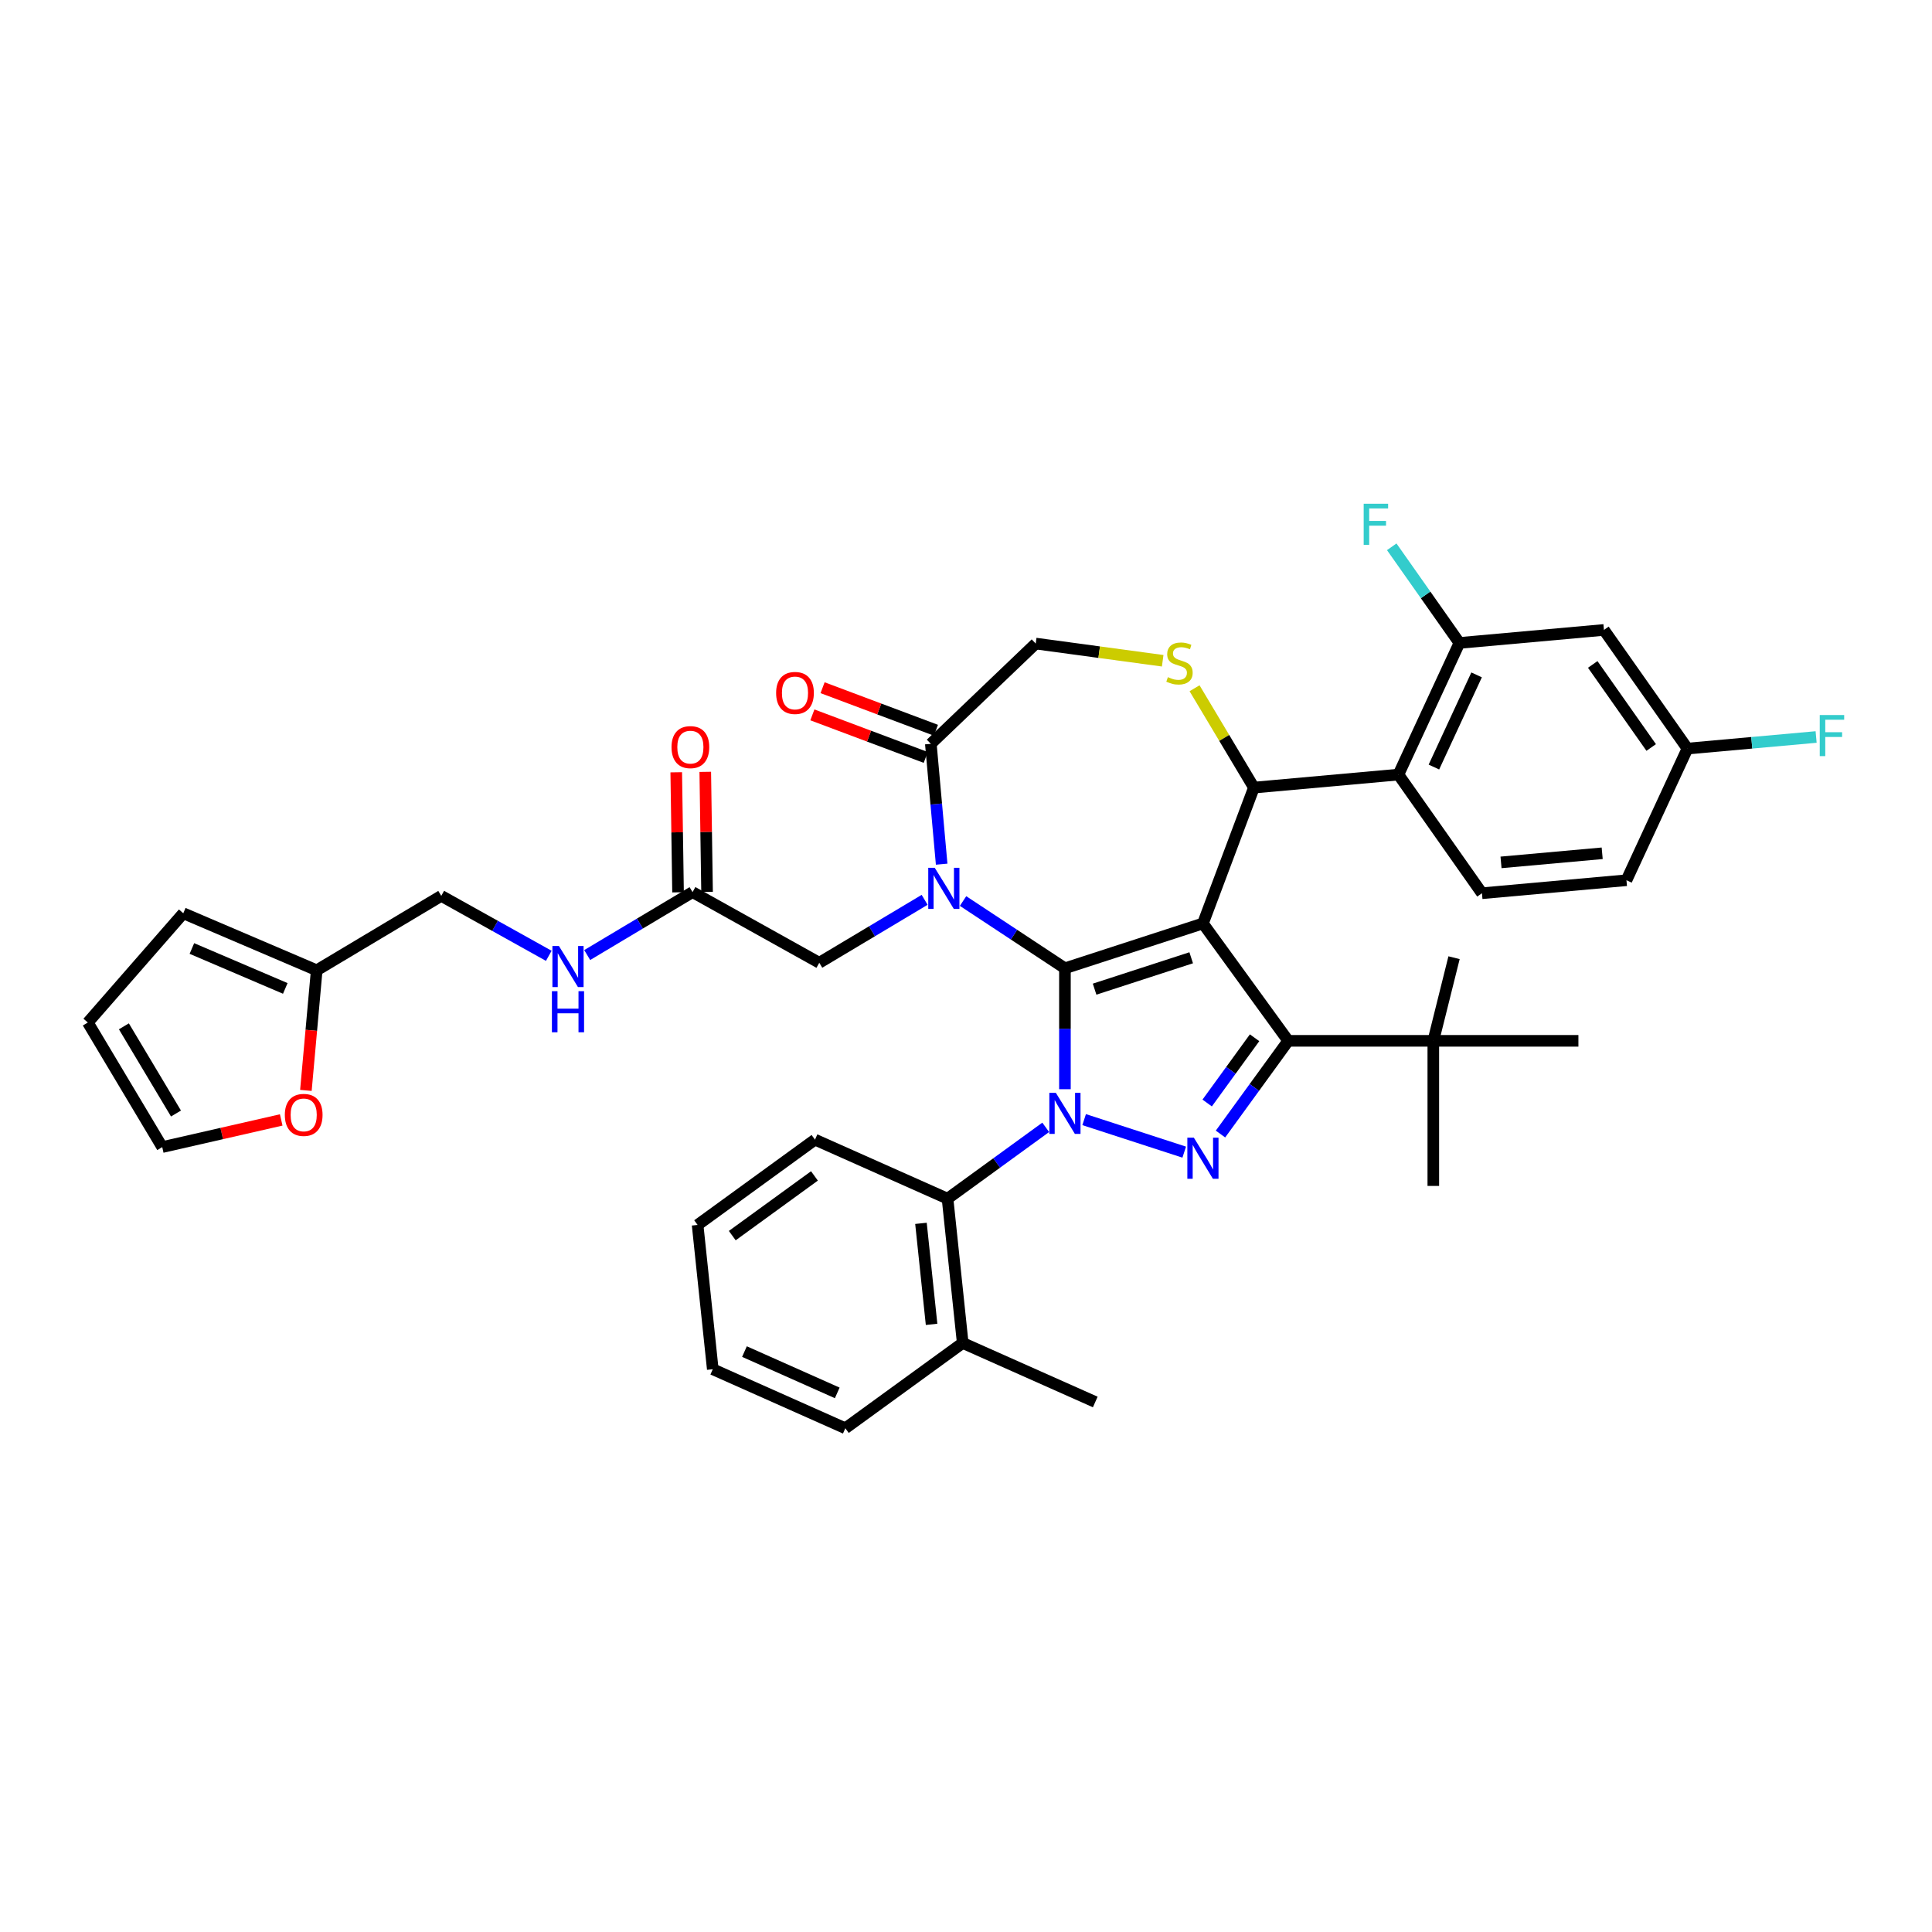 <?xml version='1.0' encoding='iso-8859-1'?>
<svg version='1.1' baseProfile='full'
              xmlns='http://www.w3.org/2000/svg'
                      xmlns:rdkit='http://www.rdkit.org/xml'
                      xmlns:xlink='http://www.w3.org/1999/xlink'
                  xml:space='preserve'
width='1000px' height='1000px' viewBox='0 0 1000 1000'>
<!-- END OF HEADER -->
<rect style='opacity:1.0;fill:#FFFFFF;stroke:none' width='1000' height='1000' x='0' y='0'> </rect>
<path class='bond-0' d='M 541.264,583.508 L 515.856,601.968' style='fill:none;fill-rule:evenodd;stroke:#0000FF;stroke-width:6px;stroke-linecap:butt;stroke-linejoin:miter;stroke-opacity:1' />
<path class='bond-0' d='M 515.856,601.968 L 490.449,620.428' style='fill:none;fill-rule:evenodd;stroke:#000000;stroke-width:6px;stroke-linecap:butt;stroke-linejoin:miter;stroke-opacity:1' />
<path class='bond-1' d='M 551.207,563.772 L 551.207,532.477' style='fill:none;fill-rule:evenodd;stroke:#0000FF;stroke-width:6px;stroke-linecap:butt;stroke-linejoin:miter;stroke-opacity:1' />
<path class='bond-1' d='M 551.207,532.477 L 551.207,501.182' style='fill:none;fill-rule:evenodd;stroke:#000000;stroke-width:6px;stroke-linecap:butt;stroke-linejoin:miter;stroke-opacity:1' />
<path class='bond-2' d='M 561.151,579.515 L 612.952,596.346' style='fill:none;fill-rule:evenodd;stroke:#0000FF;stroke-width:6px;stroke-linecap:butt;stroke-linejoin:miter;stroke-opacity:1' />
<path class='bond-3' d='M 666.778,538.733 L 741.88,538.733' style='fill:none;fill-rule:evenodd;stroke:#000000;stroke-width:6px;stroke-linecap:butt;stroke-linejoin:miter;stroke-opacity:1' />
<path class='bond-4' d='M 666.778,538.733 L 622.634,477.974' style='fill:none;fill-rule:evenodd;stroke:#000000;stroke-width:6px;stroke-linecap:butt;stroke-linejoin:miter;stroke-opacity:1' />
<path class='bond-5' d='M 666.778,538.733 L 649.251,562.856' style='fill:none;fill-rule:evenodd;stroke:#000000;stroke-width:6px;stroke-linecap:butt;stroke-linejoin:miter;stroke-opacity:1' />
<path class='bond-5' d='M 649.251,562.856 L 631.724,586.98' style='fill:none;fill-rule:evenodd;stroke:#0000FF;stroke-width:6px;stroke-linecap:butt;stroke-linejoin:miter;stroke-opacity:1' />
<path class='bond-5' d='M 649.368,537.141 L 637.099,554.028' style='fill:none;fill-rule:evenodd;stroke:#000000;stroke-width:6px;stroke-linecap:butt;stroke-linejoin:miter;stroke-opacity:1' />
<path class='bond-5' d='M 637.099,554.028 L 624.831,570.914' style='fill:none;fill-rule:evenodd;stroke:#0000FF;stroke-width:6px;stroke-linecap:butt;stroke-linejoin:miter;stroke-opacity:1' />
<path class='bond-6' d='M 163.926,502.22 L 161.128,533.304' style='fill:none;fill-rule:evenodd;stroke:#000000;stroke-width:6px;stroke-linecap:butt;stroke-linejoin:miter;stroke-opacity:1' />
<path class='bond-6' d='M 161.128,533.304 L 158.33,564.388' style='fill:none;fill-rule:evenodd;stroke:#FF0000;stroke-width:6px;stroke-linecap:butt;stroke-linejoin:miter;stroke-opacity:1' />
<path class='bond-7' d='M 163.926,502.22 L 94.867,472.703' style='fill:none;fill-rule:evenodd;stroke:#000000;stroke-width:6px;stroke-linecap:butt;stroke-linejoin:miter;stroke-opacity:1' />
<path class='bond-7' d='M 147.663,511.604 L 99.323,490.942' style='fill:none;fill-rule:evenodd;stroke:#000000;stroke-width:6px;stroke-linecap:butt;stroke-linejoin:miter;stroke-opacity:1' />
<path class='bond-8' d='M 163.926,502.22 L 228.397,463.7' style='fill:none;fill-rule:evenodd;stroke:#000000;stroke-width:6px;stroke-linecap:butt;stroke-linejoin:miter;stroke-opacity:1' />
<path class='bond-9' d='M 622.634,477.974 L 551.207,501.182' style='fill:none;fill-rule:evenodd;stroke:#000000;stroke-width:6px;stroke-linecap:butt;stroke-linejoin:miter;stroke-opacity:1' />
<path class='bond-9' d='M 616.561,495.741 L 566.563,511.986' style='fill:none;fill-rule:evenodd;stroke:#000000;stroke-width:6px;stroke-linecap:butt;stroke-linejoin:miter;stroke-opacity:1' />
<path class='bond-10' d='M 622.634,477.974 L 649.023,407.661' style='fill:none;fill-rule:evenodd;stroke:#000000;stroke-width:6px;stroke-linecap:butt;stroke-linejoin:miter;stroke-opacity:1' />
<path class='bond-11' d='M 551.207,501.182 L 524.84,483.777' style='fill:none;fill-rule:evenodd;stroke:#000000;stroke-width:6px;stroke-linecap:butt;stroke-linejoin:miter;stroke-opacity:1' />
<path class='bond-11' d='M 524.84,483.777 L 498.473,466.372' style='fill:none;fill-rule:evenodd;stroke:#0000FF;stroke-width:6px;stroke-linecap:butt;stroke-linejoin:miter;stroke-opacity:1' />
<path class='bond-12' d='M 487.403,447.296 L 484.6,416.153' style='fill:none;fill-rule:evenodd;stroke:#0000FF;stroke-width:6px;stroke-linecap:butt;stroke-linejoin:miter;stroke-opacity:1' />
<path class='bond-12' d='M 484.6,416.153 L 481.797,385.009' style='fill:none;fill-rule:evenodd;stroke:#000000;stroke-width:6px;stroke-linecap:butt;stroke-linejoin:miter;stroke-opacity:1' />
<path class='bond-13' d='M 478.586,465.749 L 451.322,482.039' style='fill:none;fill-rule:evenodd;stroke:#0000FF;stroke-width:6px;stroke-linecap:butt;stroke-linejoin:miter;stroke-opacity:1' />
<path class='bond-13' d='M 451.322,482.039 L 424.058,498.328' style='fill:none;fill-rule:evenodd;stroke:#000000;stroke-width:6px;stroke-linecap:butt;stroke-linejoin:miter;stroke-opacity:1' />
<path class='bond-14' d='M 481.797,385.009 L 536.081,333.108' style='fill:none;fill-rule:evenodd;stroke:#000000;stroke-width:6px;stroke-linecap:butt;stroke-linejoin:miter;stroke-opacity:1' />
<path class='bond-15' d='M 484.436,377.977 L 455.1,366.967' style='fill:none;fill-rule:evenodd;stroke:#000000;stroke-width:6px;stroke-linecap:butt;stroke-linejoin:miter;stroke-opacity:1' />
<path class='bond-15' d='M 455.1,366.967 L 425.764,355.957' style='fill:none;fill-rule:evenodd;stroke:#FF0000;stroke-width:6px;stroke-linecap:butt;stroke-linejoin:miter;stroke-opacity:1' />
<path class='bond-15' d='M 479.158,392.04 L 449.822,381.03' style='fill:none;fill-rule:evenodd;stroke:#000000;stroke-width:6px;stroke-linecap:butt;stroke-linejoin:miter;stroke-opacity:1' />
<path class='bond-15' d='M 449.822,381.03 L 420.486,370.02' style='fill:none;fill-rule:evenodd;stroke:#FF0000;stroke-width:6px;stroke-linecap:butt;stroke-linejoin:miter;stroke-opacity:1' />
<path class='bond-16' d='M 536.081,333.108 L 568.943,337.56' style='fill:none;fill-rule:evenodd;stroke:#000000;stroke-width:6px;stroke-linecap:butt;stroke-linejoin:miter;stroke-opacity:1' />
<path class='bond-16' d='M 568.943,337.56 L 601.806,342.012' style='fill:none;fill-rule:evenodd;stroke:#CCCC00;stroke-width:6px;stroke-linecap:butt;stroke-linejoin:miter;stroke-opacity:1' />
<path class='bond-17' d='M 618.302,356.242 L 633.662,381.952' style='fill:none;fill-rule:evenodd;stroke:#CCCC00;stroke-width:6px;stroke-linecap:butt;stroke-linejoin:miter;stroke-opacity:1' />
<path class='bond-17' d='M 633.662,381.952 L 649.023,407.661' style='fill:none;fill-rule:evenodd;stroke:#000000;stroke-width:6px;stroke-linecap:butt;stroke-linejoin:miter;stroke-opacity:1' />
<path class='bond-18' d='M 649.023,407.661 L 723.823,400.929' style='fill:none;fill-rule:evenodd;stroke:#000000;stroke-width:6px;stroke-linecap:butt;stroke-linejoin:miter;stroke-opacity:1' />
<path class='bond-19' d='M 424.058,498.328 L 358.463,461.754' style='fill:none;fill-rule:evenodd;stroke:#000000;stroke-width:6px;stroke-linecap:butt;stroke-linejoin:miter;stroke-opacity:1' />
<path class='bond-20' d='M 365.972,461.642 L 365.508,430.576' style='fill:none;fill-rule:evenodd;stroke:#000000;stroke-width:6px;stroke-linecap:butt;stroke-linejoin:miter;stroke-opacity:1' />
<path class='bond-20' d='M 365.508,430.576 L 365.043,399.511' style='fill:none;fill-rule:evenodd;stroke:#FF0000;stroke-width:6px;stroke-linecap:butt;stroke-linejoin:miter;stroke-opacity:1' />
<path class='bond-20' d='M 350.954,461.867 L 350.489,430.801' style='fill:none;fill-rule:evenodd;stroke:#000000;stroke-width:6px;stroke-linecap:butt;stroke-linejoin:miter;stroke-opacity:1' />
<path class='bond-20' d='M 350.489,430.801 L 350.024,399.736' style='fill:none;fill-rule:evenodd;stroke:#FF0000;stroke-width:6px;stroke-linecap:butt;stroke-linejoin:miter;stroke-opacity:1' />
<path class='bond-21' d='M 358.463,461.754 L 331.199,478.044' style='fill:none;fill-rule:evenodd;stroke:#000000;stroke-width:6px;stroke-linecap:butt;stroke-linejoin:miter;stroke-opacity:1' />
<path class='bond-21' d='M 331.199,478.044 L 303.935,494.333' style='fill:none;fill-rule:evenodd;stroke:#0000FF;stroke-width:6px;stroke-linecap:butt;stroke-linejoin:miter;stroke-opacity:1' />
<path class='bond-22' d='M 284.048,494.73 L 256.223,479.215' style='fill:none;fill-rule:evenodd;stroke:#0000FF;stroke-width:6px;stroke-linecap:butt;stroke-linejoin:miter;stroke-opacity:1' />
<path class='bond-22' d='M 256.223,479.215 L 228.397,463.7' style='fill:none;fill-rule:evenodd;stroke:#000000;stroke-width:6px;stroke-linecap:butt;stroke-linejoin:miter;stroke-opacity:1' />
<path class='bond-23' d='M 145.553,579.677 L 114.764,586.704' style='fill:none;fill-rule:evenodd;stroke:#FF0000;stroke-width:6px;stroke-linecap:butt;stroke-linejoin:miter;stroke-opacity:1' />
<path class='bond-23' d='M 114.764,586.704 L 83.974,593.732' style='fill:none;fill-rule:evenodd;stroke:#000000;stroke-width:6px;stroke-linecap:butt;stroke-linejoin:miter;stroke-opacity:1' />
<path class='bond-24' d='M 94.867,472.703 L 45.455,529.26' style='fill:none;fill-rule:evenodd;stroke:#000000;stroke-width:6px;stroke-linecap:butt;stroke-linejoin:miter;stroke-opacity:1' />
<path class='bond-25' d='M 83.974,593.732 L 45.455,529.26' style='fill:none;fill-rule:evenodd;stroke:#000000;stroke-width:6px;stroke-linecap:butt;stroke-linejoin:miter;stroke-opacity:1' />
<path class='bond-25' d='M 91.091,576.357 L 64.127,531.227' style='fill:none;fill-rule:evenodd;stroke:#000000;stroke-width:6px;stroke-linecap:butt;stroke-linejoin:miter;stroke-opacity:1' />
<path class='bond-26' d='M 755.392,332.784 L 723.823,400.929' style='fill:none;fill-rule:evenodd;stroke:#000000;stroke-width:6px;stroke-linecap:butt;stroke-linejoin:miter;stroke-opacity:1' />
<path class='bond-26' d='M 764.286,349.32 L 742.187,397.021' style='fill:none;fill-rule:evenodd;stroke:#000000;stroke-width:6px;stroke-linecap:butt;stroke-linejoin:miter;stroke-opacity:1' />
<path class='bond-27' d='M 755.392,332.784 L 830.192,326.052' style='fill:none;fill-rule:evenodd;stroke:#000000;stroke-width:6px;stroke-linecap:butt;stroke-linejoin:miter;stroke-opacity:1' />
<path class='bond-28' d='M 755.392,332.784 L 737.878,307.903' style='fill:none;fill-rule:evenodd;stroke:#000000;stroke-width:6px;stroke-linecap:butt;stroke-linejoin:miter;stroke-opacity:1' />
<path class='bond-28' d='M 737.878,307.903 L 720.363,283.022' style='fill:none;fill-rule:evenodd;stroke:#33CCCC;stroke-width:6px;stroke-linecap:butt;stroke-linejoin:miter;stroke-opacity:1' />
<path class='bond-29' d='M 723.823,400.929 L 767.053,462.341' style='fill:none;fill-rule:evenodd;stroke:#000000;stroke-width:6px;stroke-linecap:butt;stroke-linejoin:miter;stroke-opacity:1' />
<path class='bond-30' d='M 830.192,326.052 L 873.422,387.465' style='fill:none;fill-rule:evenodd;stroke:#000000;stroke-width:6px;stroke-linecap:butt;stroke-linejoin:miter;stroke-opacity:1' />
<path class='bond-30' d='M 824.394,343.91 L 854.655,386.899' style='fill:none;fill-rule:evenodd;stroke:#000000;stroke-width:6px;stroke-linecap:butt;stroke-linejoin:miter;stroke-opacity:1' />
<path class='bond-31' d='M 490.449,620.428 L 498.299,695.119' style='fill:none;fill-rule:evenodd;stroke:#000000;stroke-width:6px;stroke-linecap:butt;stroke-linejoin:miter;stroke-opacity:1' />
<path class='bond-31' d='M 476.688,633.202 L 482.183,685.485' style='fill:none;fill-rule:evenodd;stroke:#000000;stroke-width:6px;stroke-linecap:butt;stroke-linejoin:miter;stroke-opacity:1' />
<path class='bond-32' d='M 490.449,620.428 L 421.839,589.881' style='fill:none;fill-rule:evenodd;stroke:#000000;stroke-width:6px;stroke-linecap:butt;stroke-linejoin:miter;stroke-opacity:1' />
<path class='bond-33' d='M 498.299,695.119 L 566.908,725.666' style='fill:none;fill-rule:evenodd;stroke:#000000;stroke-width:6px;stroke-linecap:butt;stroke-linejoin:miter;stroke-opacity:1' />
<path class='bond-34' d='M 498.299,695.119 L 437.54,739.263' style='fill:none;fill-rule:evenodd;stroke:#000000;stroke-width:6px;stroke-linecap:butt;stroke-linejoin:miter;stroke-opacity:1' />
<path class='bond-35' d='M 741.88,538.733 L 741.88,613.835' style='fill:none;fill-rule:evenodd;stroke:#000000;stroke-width:6px;stroke-linecap:butt;stroke-linejoin:miter;stroke-opacity:1' />
<path class='bond-36' d='M 741.88,538.733 L 752.611,495.704' style='fill:none;fill-rule:evenodd;stroke:#000000;stroke-width:6px;stroke-linecap:butt;stroke-linejoin:miter;stroke-opacity:1' />
<path class='bond-37' d='M 741.88,538.733 L 816.982,538.733' style='fill:none;fill-rule:evenodd;stroke:#000000;stroke-width:6px;stroke-linecap:butt;stroke-linejoin:miter;stroke-opacity:1' />
<path class='bond-38' d='M 421.839,589.881 L 361.08,634.025' style='fill:none;fill-rule:evenodd;stroke:#000000;stroke-width:6px;stroke-linecap:butt;stroke-linejoin:miter;stroke-opacity:1' />
<path class='bond-38' d='M 421.554,608.655 L 379.023,639.555' style='fill:none;fill-rule:evenodd;stroke:#000000;stroke-width:6px;stroke-linecap:butt;stroke-linejoin:miter;stroke-opacity:1' />
<path class='bond-39' d='M 437.54,739.263 L 368.931,708.716' style='fill:none;fill-rule:evenodd;stroke:#000000;stroke-width:6px;stroke-linecap:butt;stroke-linejoin:miter;stroke-opacity:1' />
<path class='bond-39' d='M 433.358,720.959 L 385.331,699.576' style='fill:none;fill-rule:evenodd;stroke:#000000;stroke-width:6px;stroke-linecap:butt;stroke-linejoin:miter;stroke-opacity:1' />
<path class='bond-40' d='M 361.08,634.025 L 368.931,708.716' style='fill:none;fill-rule:evenodd;stroke:#000000;stroke-width:6px;stroke-linecap:butt;stroke-linejoin:miter;stroke-opacity:1' />
<path class='bond-41' d='M 767.053,462.341 L 841.852,455.609' style='fill:none;fill-rule:evenodd;stroke:#000000;stroke-width:6px;stroke-linecap:butt;stroke-linejoin:miter;stroke-opacity:1' />
<path class='bond-41' d='M 776.926,446.372 L 829.286,441.659' style='fill:none;fill-rule:evenodd;stroke:#000000;stroke-width:6px;stroke-linecap:butt;stroke-linejoin:miter;stroke-opacity:1' />
<path class='bond-42' d='M 873.422,387.465 L 841.852,455.609' style='fill:none;fill-rule:evenodd;stroke:#000000;stroke-width:6px;stroke-linecap:butt;stroke-linejoin:miter;stroke-opacity:1' />
<path class='bond-43' d='M 873.422,387.465 L 906.721,384.468' style='fill:none;fill-rule:evenodd;stroke:#000000;stroke-width:6px;stroke-linecap:butt;stroke-linejoin:miter;stroke-opacity:1' />
<path class='bond-43' d='M 906.721,384.468 L 940.021,381.471' style='fill:none;fill-rule:evenodd;stroke:#33CCCC;stroke-width:6px;stroke-linecap:butt;stroke-linejoin:miter;stroke-opacity:1' />
<path  class='atom-0' d='M 546.506 565.65
L 553.475 576.915
Q 554.166 578.026, 555.278 580.039
Q 556.389 582.052, 556.45 582.172
L 556.45 565.65
L 559.273 565.65
L 559.273 586.919
L 556.359 586.919
L 548.879 574.602
Q 548.008 573.16, 547.077 571.508
Q 546.176 569.855, 545.905 569.345
L 545.905 586.919
L 543.141 586.919
L 543.141 565.65
L 546.506 565.65
' fill='#0000FF'/>
<path  class='atom-2' d='M 617.932 588.857
L 624.902 600.123
Q 625.593 601.234, 626.704 603.247
Q 627.816 605.26, 627.876 605.38
L 627.876 588.857
L 630.7 588.857
L 630.7 610.126
L 627.786 610.126
L 620.306 597.81
Q 619.434 596.368, 618.503 594.715
Q 617.602 593.063, 617.332 592.552
L 617.332 610.126
L 614.568 610.126
L 614.568 588.857
L 617.932 588.857
' fill='#0000FF'/>
<path  class='atom-6' d='M 483.828 449.174
L 490.797 460.439
Q 491.488 461.551, 492.6 463.564
Q 493.711 465.576, 493.771 465.696
L 493.771 449.174
L 496.595 449.174
L 496.595 470.443
L 493.681 470.443
L 486.201 458.126
Q 485.33 456.684, 484.399 455.032
Q 483.497 453.38, 483.227 452.869
L 483.227 470.443
L 480.463 470.443
L 480.463 449.174
L 483.828 449.174
' fill='#0000FF'/>
<path  class='atom-9' d='M 604.495 350.49
Q 604.735 350.58, 605.726 351
Q 606.718 351.421, 607.799 351.691
Q 608.911 351.932, 609.992 351.932
Q 612.005 351.932, 613.177 350.97
Q 614.348 349.979, 614.348 348.267
Q 614.348 347.095, 613.747 346.374
Q 613.177 345.653, 612.275 345.262
Q 611.374 344.872, 609.872 344.421
Q 607.979 343.851, 606.838 343.31
Q 605.726 342.769, 604.915 341.627
Q 604.134 340.486, 604.134 338.563
Q 604.134 335.89, 605.937 334.237
Q 607.769 332.585, 611.374 332.585
Q 613.837 332.585, 616.631 333.757
L 615.94 336.07
Q 613.387 335.019, 611.464 335.019
Q 609.391 335.019, 608.25 335.89
Q 607.108 336.731, 607.138 338.203
Q 607.138 339.344, 607.709 340.035
Q 608.31 340.726, 609.151 341.117
Q 610.022 341.507, 611.464 341.958
Q 613.387 342.559, 614.528 343.16
Q 615.67 343.76, 616.481 344.992
Q 617.322 346.194, 617.322 348.267
Q 617.322 351.211, 615.34 352.803
Q 613.387 354.365, 610.112 354.365
Q 608.22 354.365, 606.778 353.944
Q 605.366 353.554, 603.684 352.863
L 604.495 350.49
' fill='#CCCC00'/>
<path  class='atom-11' d='M 401.721 358.68
Q 401.721 353.573, 404.244 350.719
Q 406.767 347.865, 411.484 347.865
Q 416.2 347.865, 418.724 350.719
Q 421.247 353.573, 421.247 358.68
Q 421.247 363.847, 418.694 366.791
Q 416.14 369.705, 411.484 369.705
Q 406.797 369.705, 404.244 366.791
Q 401.721 363.877, 401.721 358.68
M 411.484 367.301
Q 414.728 367.301, 416.471 365.139
Q 418.243 362.946, 418.243 358.68
Q 418.243 354.504, 416.471 352.401
Q 414.728 350.268, 411.484 350.268
Q 408.239 350.268, 406.467 352.371
Q 404.725 354.474, 404.725 358.68
Q 404.725 362.976, 406.467 365.139
Q 408.239 367.301, 411.484 367.301
' fill='#FF0000'/>
<path  class='atom-14' d='M 347.576 386.721
Q 347.576 381.614, 350.1 378.76
Q 352.623 375.906, 357.34 375.906
Q 362.056 375.906, 364.579 378.76
Q 367.103 381.614, 367.103 386.721
Q 367.103 391.888, 364.549 394.832
Q 361.996 397.746, 357.34 397.746
Q 352.653 397.746, 350.1 394.832
Q 347.576 391.918, 347.576 386.721
M 357.34 395.342
Q 360.584 395.342, 362.326 393.18
Q 364.099 390.987, 364.099 386.721
Q 364.099 382.545, 362.326 380.442
Q 360.584 378.309, 357.34 378.309
Q 354.095 378.309, 352.323 380.412
Q 350.58 382.515, 350.58 386.721
Q 350.58 391.017, 352.323 393.18
Q 354.095 395.342, 357.34 395.342
' fill='#FF0000'/>
<path  class='atom-15' d='M 289.29 489.64
L 296.26 500.905
Q 296.951 502.017, 298.062 504.029
Q 299.174 506.042, 299.234 506.162
L 299.234 489.64
L 302.058 489.64
L 302.058 510.909
L 299.144 510.909
L 291.664 498.592
Q 290.792 497.15, 289.861 495.498
Q 288.96 493.845, 288.69 493.335
L 288.69 510.909
L 285.926 510.909
L 285.926 489.64
L 289.29 489.64
' fill='#0000FF'/>
<path  class='atom-15' d='M 285.67 513.036
L 288.554 513.036
L 288.554 522.078
L 299.429 522.078
L 299.429 513.036
L 302.313 513.036
L 302.313 534.304
L 299.429 534.304
L 299.429 524.481
L 288.554 524.481
L 288.554 534.304
L 285.67 534.304
L 285.67 513.036
' fill='#0000FF'/>
<path  class='atom-16' d='M 147.43 577.08
Q 147.43 571.973, 149.954 569.119
Q 152.477 566.265, 157.194 566.265
Q 161.91 566.265, 164.433 569.119
Q 166.957 571.973, 166.957 577.08
Q 166.957 582.247, 164.403 585.191
Q 161.85 588.105, 157.194 588.105
Q 152.507 588.105, 149.954 585.191
Q 147.43 582.277, 147.43 577.08
M 157.194 585.702
Q 160.438 585.702, 162.18 583.539
Q 163.953 581.346, 163.953 577.08
Q 163.953 572.904, 162.18 570.801
Q 160.438 568.669, 157.194 568.669
Q 153.949 568.669, 152.177 570.771
Q 150.434 572.874, 150.434 577.08
Q 150.434 581.376, 152.177 583.539
Q 153.949 585.702, 157.194 585.702
' fill='#FF0000'/>
<path  class='atom-35' d='M 705.839 260.737
L 718.486 260.737
L 718.486 263.171
L 708.692 263.171
L 708.692 269.629
L 717.404 269.629
L 717.404 272.093
L 708.692 272.093
L 708.692 282.006
L 705.839 282.006
L 705.839 260.737
' fill='#33CCCC'/>
<path  class='atom-37' d='M 941.898 370.098
L 954.545 370.098
L 954.545 372.531
L 944.752 372.531
L 944.752 378.99
L 953.464 378.99
L 953.464 381.454
L 944.752 381.454
L 944.752 391.367
L 941.898 391.367
L 941.898 370.098
' fill='#33CCCC'/>
</svg>

